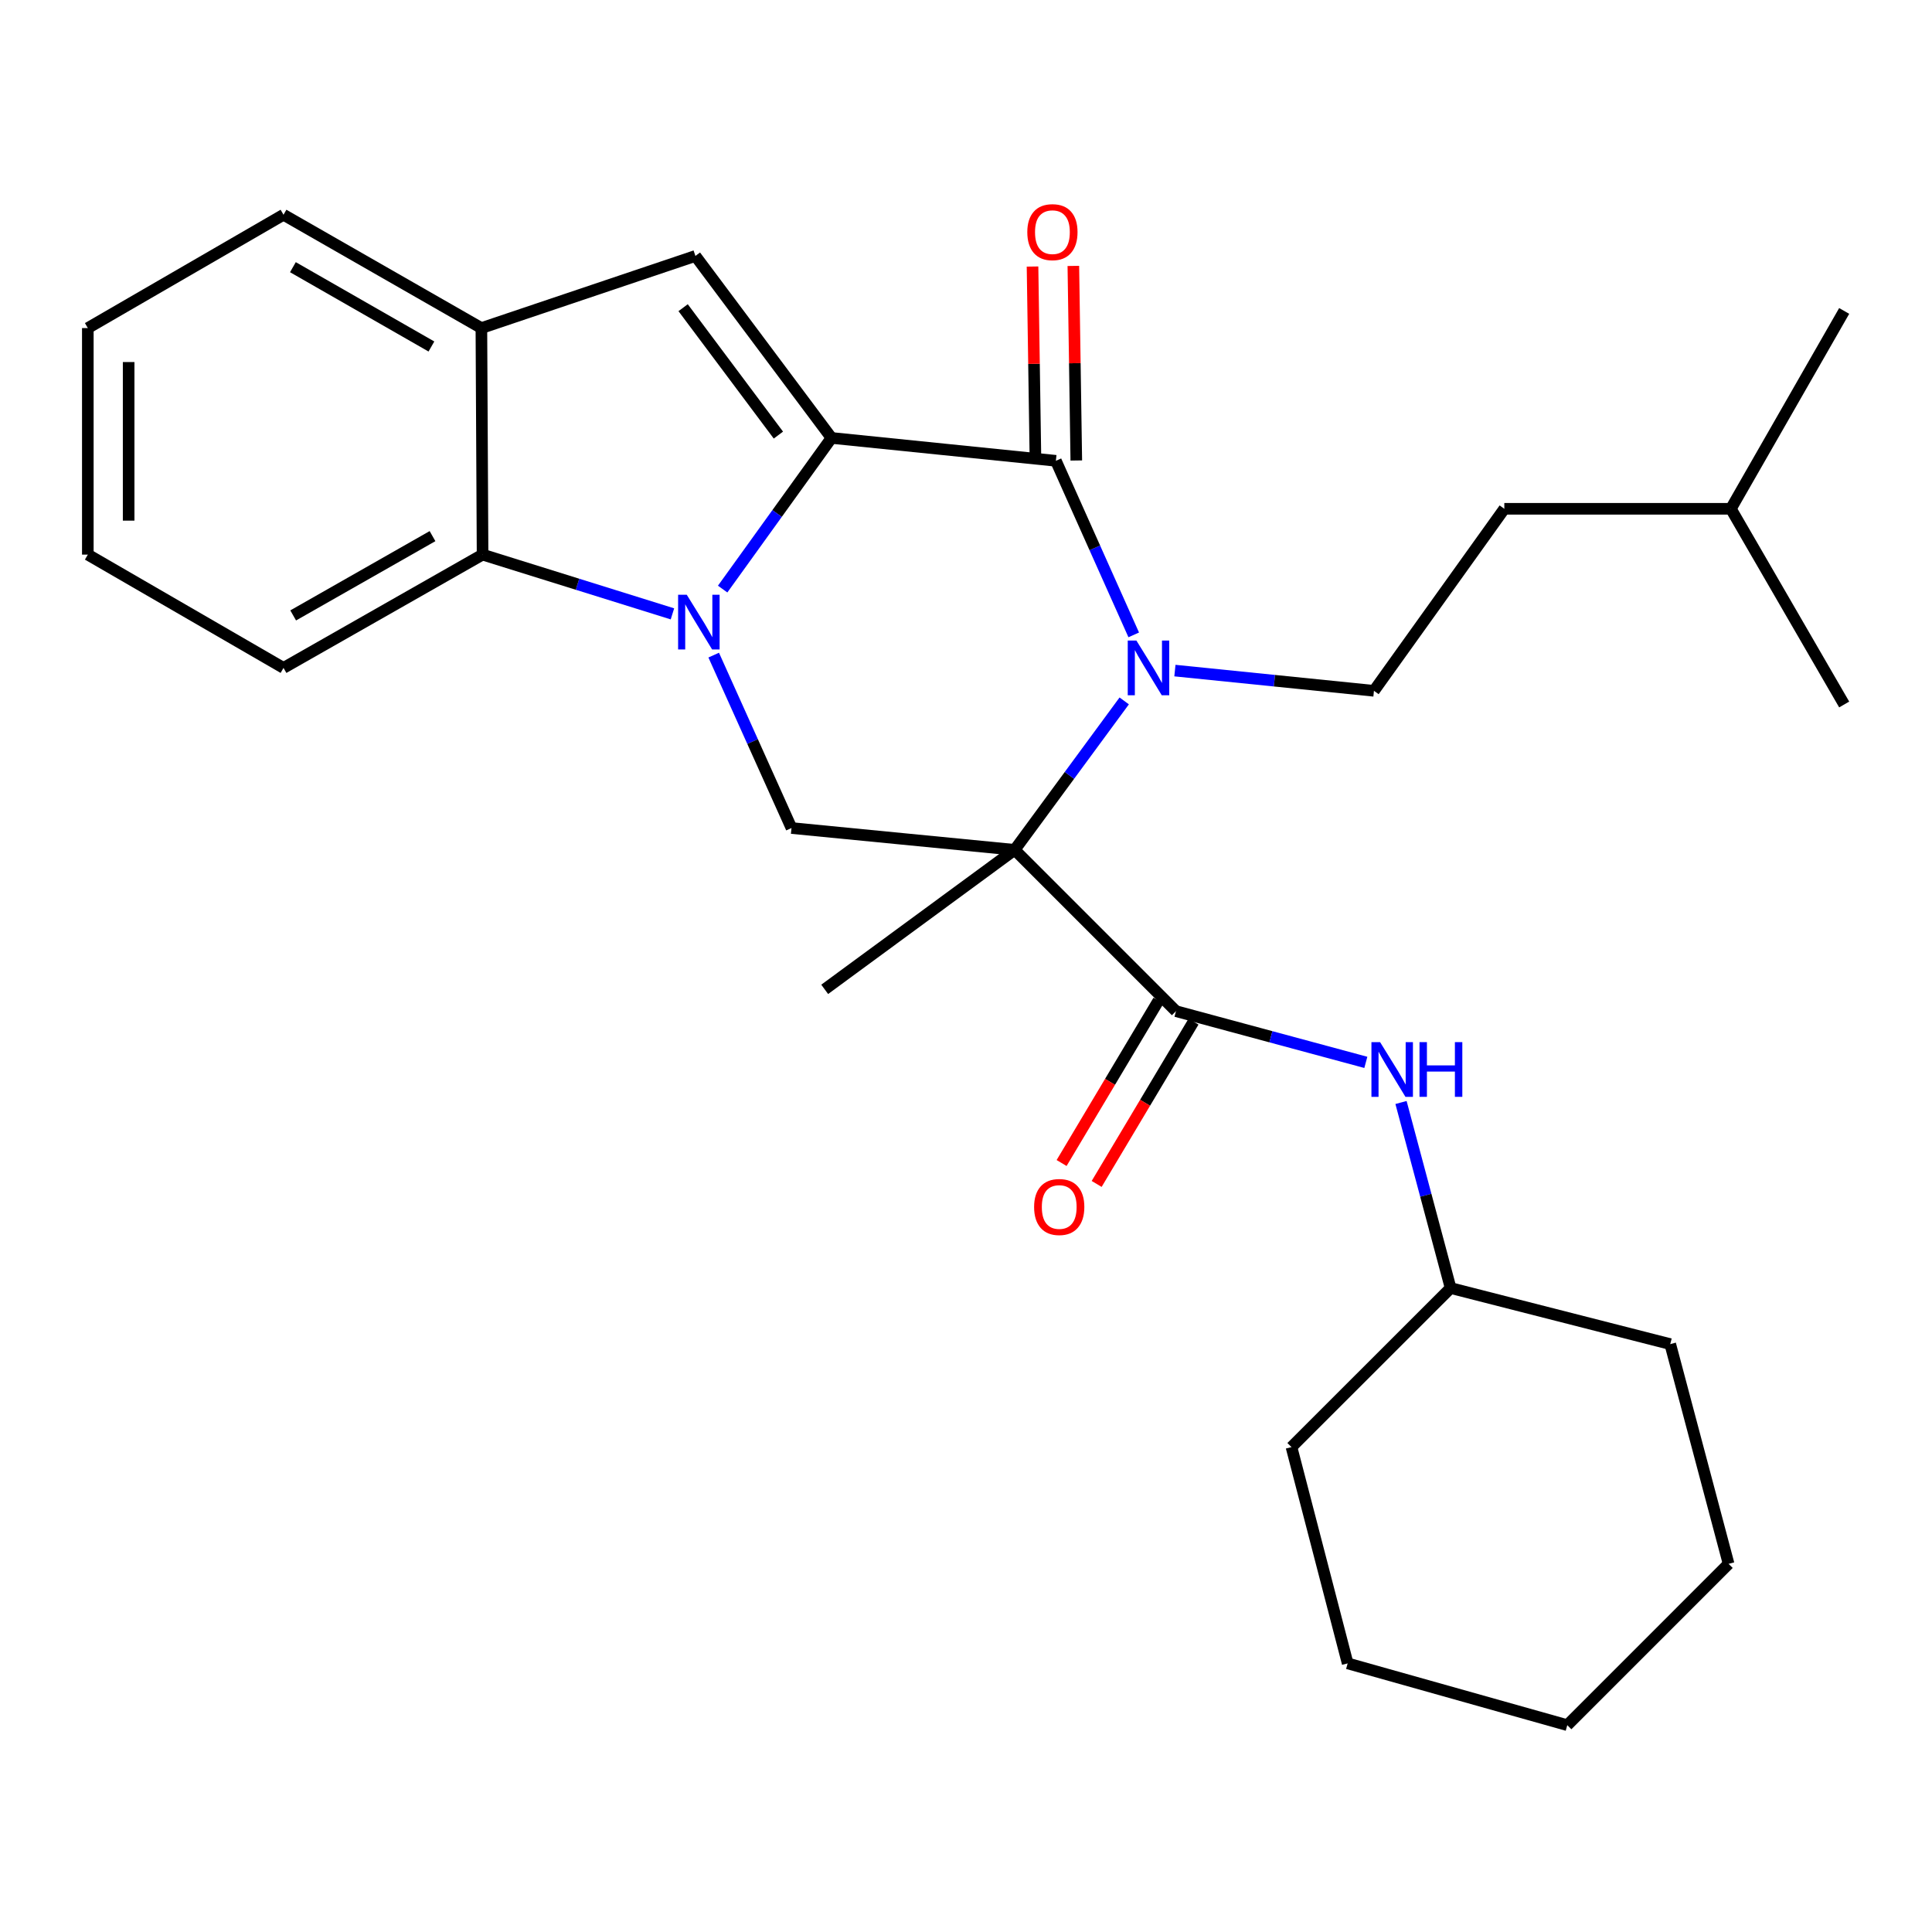 <?xml version='1.0' encoding='iso-8859-1'?>
<svg version='1.1' baseProfile='full'
              xmlns='http://www.w3.org/2000/svg'
                      xmlns:rdkit='http://www.rdkit.org/xml'
                      xmlns:xlink='http://www.w3.org/1999/xlink'
                  xml:space='preserve'
width='1000px' height='1000px' viewBox='0 0 1000 1000'>
<!-- END OF HEADER -->
<rect style='opacity:1.0;fill:#FFFFFF;stroke:none' width='1000' height='1000' x='0' y='0'> </rect>
<path class='bond-0' d='M 430.382,226.677 L 402.212,265.792' style='fill:none;fill-rule:evenodd;stroke:#000000;stroke-width:6px;stroke-linecap:butt;stroke-linejoin:miter;stroke-opacity:1' />
<path class='bond-0' d='M 402.212,265.792 L 374.041,304.908' style='fill:none;fill-rule:evenodd;stroke:#0000FF;stroke-width:6px;stroke-linecap:butt;stroke-linejoin:miter;stroke-opacity:1' />
<path class='bond-3' d='M 430.382,226.677 L 546.525,238.511' style='fill:none;fill-rule:evenodd;stroke:#000000;stroke-width:6px;stroke-linecap:butt;stroke-linejoin:miter;stroke-opacity:1' />
<path class='bond-4' d='M 430.382,226.677 L 359.943,132.476' style='fill:none;fill-rule:evenodd;stroke:#000000;stroke-width:6px;stroke-linecap:butt;stroke-linejoin:miter;stroke-opacity:1' />
<path class='bond-4' d='M 402.893,225.201 L 353.585,159.261' style='fill:none;fill-rule:evenodd;stroke:#000000;stroke-width:6px;stroke-linecap:butt;stroke-linejoin:miter;stroke-opacity:1' />
<path class='bond-6' d='M 369.411,339.087 L 389.542,383.839' style='fill:none;fill-rule:evenodd;stroke:#0000FF;stroke-width:6px;stroke-linecap:butt;stroke-linejoin:miter;stroke-opacity:1' />
<path class='bond-6' d='M 389.542,383.839 L 409.673,428.591' style='fill:none;fill-rule:evenodd;stroke:#000000;stroke-width:6px;stroke-linecap:butt;stroke-linejoin:miter;stroke-opacity:1' />
<path class='bond-7' d='M 348.056,317.738 L 298.916,302.402' style='fill:none;fill-rule:evenodd;stroke:#0000FF;stroke-width:6px;stroke-linecap:butt;stroke-linejoin:miter;stroke-opacity:1' />
<path class='bond-7' d='M 298.916,302.402 L 249.776,287.067' style='fill:none;fill-rule:evenodd;stroke:#000000;stroke-width:6px;stroke-linecap:butt;stroke-linejoin:miter;stroke-opacity:1' />
<path class='bond-1' d='M 525.194,439.873 L 553.544,401.332' style='fill:none;fill-rule:evenodd;stroke:#000000;stroke-width:6px;stroke-linecap:butt;stroke-linejoin:miter;stroke-opacity:1' />
<path class='bond-1' d='M 553.544,401.332 L 581.894,362.79' style='fill:none;fill-rule:evenodd;stroke:#0000FF;stroke-width:6px;stroke-linecap:butt;stroke-linejoin:miter;stroke-opacity:1' />
<path class='bond-5' d='M 525.194,439.873 L 608.688,523.368' style='fill:none;fill-rule:evenodd;stroke:#000000;stroke-width:6px;stroke-linecap:butt;stroke-linejoin:miter;stroke-opacity:1' />
<path class='bond-13' d='M 525.194,439.873 L 426.86,512.086' style='fill:none;fill-rule:evenodd;stroke:#000000;stroke-width:6px;stroke-linecap:butt;stroke-linejoin:miter;stroke-opacity:1' />
<path class='bond-29' d='M 525.194,439.873 L 409.673,428.591' style='fill:none;fill-rule:evenodd;stroke:#000000;stroke-width:6px;stroke-linecap:butt;stroke-linejoin:miter;stroke-opacity:1' />
<path class='bond-2' d='M 586.815,328.612 L 566.67,283.561' style='fill:none;fill-rule:evenodd;stroke:#0000FF;stroke-width:6px;stroke-linecap:butt;stroke-linejoin:miter;stroke-opacity:1' />
<path class='bond-2' d='M 566.67,283.561 L 546.525,238.511' style='fill:none;fill-rule:evenodd;stroke:#000000;stroke-width:6px;stroke-linecap:butt;stroke-linejoin:miter;stroke-opacity:1' />
<path class='bond-9' d='M 608.132,347.097 L 659.643,352.331' style='fill:none;fill-rule:evenodd;stroke:#0000FF;stroke-width:6px;stroke-linecap:butt;stroke-linejoin:miter;stroke-opacity:1' />
<path class='bond-9' d='M 659.643,352.331 L 711.154,357.565' style='fill:none;fill-rule:evenodd;stroke:#000000;stroke-width:6px;stroke-linecap:butt;stroke-linejoin:miter;stroke-opacity:1' />
<path class='bond-11' d='M 557.09,238.35 L 556.326,187.995' style='fill:none;fill-rule:evenodd;stroke:#000000;stroke-width:6px;stroke-linecap:butt;stroke-linejoin:miter;stroke-opacity:1' />
<path class='bond-11' d='M 556.326,187.995 L 555.562,137.639' style='fill:none;fill-rule:evenodd;stroke:#FF0000;stroke-width:6px;stroke-linecap:butt;stroke-linejoin:miter;stroke-opacity:1' />
<path class='bond-11' d='M 535.961,238.671 L 535.197,188.315' style='fill:none;fill-rule:evenodd;stroke:#000000;stroke-width:6px;stroke-linecap:butt;stroke-linejoin:miter;stroke-opacity:1' />
<path class='bond-11' d='M 535.197,188.315 L 534.433,137.96' style='fill:none;fill-rule:evenodd;stroke:#FF0000;stroke-width:6px;stroke-linecap:butt;stroke-linejoin:miter;stroke-opacity:1' />
<path class='bond-8' d='M 359.943,132.476 L 249.165,169.809' style='fill:none;fill-rule:evenodd;stroke:#000000;stroke-width:6px;stroke-linecap:butt;stroke-linejoin:miter;stroke-opacity:1' />
<path class='bond-10' d='M 608.688,523.368 L 657.822,536.625' style='fill:none;fill-rule:evenodd;stroke:#000000;stroke-width:6px;stroke-linecap:butt;stroke-linejoin:miter;stroke-opacity:1' />
<path class='bond-10' d='M 657.822,536.625 L 706.955,549.883' style='fill:none;fill-rule:evenodd;stroke:#0000FF;stroke-width:6px;stroke-linecap:butt;stroke-linejoin:miter;stroke-opacity:1' />
<path class='bond-12' d='M 599.614,517.954 L 574.548,559.965' style='fill:none;fill-rule:evenodd;stroke:#000000;stroke-width:6px;stroke-linecap:butt;stroke-linejoin:miter;stroke-opacity:1' />
<path class='bond-12' d='M 574.548,559.965 L 549.481,601.977' style='fill:none;fill-rule:evenodd;stroke:#FF0000;stroke-width:6px;stroke-linecap:butt;stroke-linejoin:miter;stroke-opacity:1' />
<path class='bond-12' d='M 617.762,528.781 L 592.695,570.793' style='fill:none;fill-rule:evenodd;stroke:#000000;stroke-width:6px;stroke-linecap:butt;stroke-linejoin:miter;stroke-opacity:1' />
<path class='bond-12' d='M 592.695,570.793 L 567.628,612.804' style='fill:none;fill-rule:evenodd;stroke:#FF0000;stroke-width:6px;stroke-linecap:butt;stroke-linejoin:miter;stroke-opacity:1' />
<path class='bond-16' d='M 249.776,287.067 L 146.746,345.708' style='fill:none;fill-rule:evenodd;stroke:#000000;stroke-width:6px;stroke-linecap:butt;stroke-linejoin:miter;stroke-opacity:1' />
<path class='bond-16' d='M 223.868,277.498 L 151.748,318.546' style='fill:none;fill-rule:evenodd;stroke:#000000;stroke-width:6px;stroke-linecap:butt;stroke-linejoin:miter;stroke-opacity:1' />
<path class='bond-28' d='M 249.776,287.067 L 249.165,169.809' style='fill:none;fill-rule:evenodd;stroke:#000000;stroke-width:6px;stroke-linecap:butt;stroke-linejoin:miter;stroke-opacity:1' />
<path class='bond-17' d='M 249.165,169.809 L 146.746,111.156' style='fill:none;fill-rule:evenodd;stroke:#000000;stroke-width:6px;stroke-linecap:butt;stroke-linejoin:miter;stroke-opacity:1' />
<path class='bond-17' d='M 223.301,179.349 L 151.608,138.292' style='fill:none;fill-rule:evenodd;stroke:#000000;stroke-width:6px;stroke-linecap:butt;stroke-linejoin:miter;stroke-opacity:1' />
<path class='bond-14' d='M 711.154,357.565 L 778.635,263.352' style='fill:none;fill-rule:evenodd;stroke:#000000;stroke-width:6px;stroke-linecap:butt;stroke-linejoin:miter;stroke-opacity:1' />
<path class='bond-15' d='M 725.161,570.65 L 737.998,618.669' style='fill:none;fill-rule:evenodd;stroke:#0000FF;stroke-width:6px;stroke-linecap:butt;stroke-linejoin:miter;stroke-opacity:1' />
<path class='bond-15' d='M 737.998,618.669 L 750.835,666.688' style='fill:none;fill-rule:evenodd;stroke:#000000;stroke-width:6px;stroke-linecap:butt;stroke-linejoin:miter;stroke-opacity:1' />
<path class='bond-18' d='M 778.635,263.352 L 895.893,263.352' style='fill:none;fill-rule:evenodd;stroke:#000000;stroke-width:6px;stroke-linecap:butt;stroke-linejoin:miter;stroke-opacity:1' />
<path class='bond-19' d='M 750.835,666.688 L 668.468,749.008' style='fill:none;fill-rule:evenodd;stroke:#000000;stroke-width:6px;stroke-linecap:butt;stroke-linejoin:miter;stroke-opacity:1' />
<path class='bond-20' d='M 750.835,666.688 L 864.512,695.709' style='fill:none;fill-rule:evenodd;stroke:#000000;stroke-width:6px;stroke-linecap:butt;stroke-linejoin:miter;stroke-opacity:1' />
<path class='bond-23' d='M 146.746,345.708 L 45.455,287.067' style='fill:none;fill-rule:evenodd;stroke:#000000;stroke-width:6px;stroke-linecap:butt;stroke-linejoin:miter;stroke-opacity:1' />
<path class='bond-24' d='M 146.746,111.156 L 45.455,169.809' style='fill:none;fill-rule:evenodd;stroke:#000000;stroke-width:6px;stroke-linecap:butt;stroke-linejoin:miter;stroke-opacity:1' />
<path class='bond-21' d='M 895.893,263.352 L 954.545,364.644' style='fill:none;fill-rule:evenodd;stroke:#000000;stroke-width:6px;stroke-linecap:butt;stroke-linejoin:miter;stroke-opacity:1' />
<path class='bond-22' d='M 895.893,263.352 L 954.545,160.945' style='fill:none;fill-rule:evenodd;stroke:#000000;stroke-width:6px;stroke-linecap:butt;stroke-linejoin:miter;stroke-opacity:1' />
<path class='bond-26' d='M 668.468,749.008 L 697.547,860.96' style='fill:none;fill-rule:evenodd;stroke:#000000;stroke-width:6px;stroke-linecap:butt;stroke-linejoin:miter;stroke-opacity:1' />
<path class='bond-25' d='M 864.512,695.709 L 894.719,809.445' style='fill:none;fill-rule:evenodd;stroke:#000000;stroke-width:6px;stroke-linecap:butt;stroke-linejoin:miter;stroke-opacity:1' />
<path class='bond-30' d='M 45.455,287.067 L 45.455,169.809' style='fill:none;fill-rule:evenodd;stroke:#000000;stroke-width:6px;stroke-linecap:butt;stroke-linejoin:miter;stroke-opacity:1' />
<path class='bond-30' d='M 66.586,269.478 L 66.586,187.397' style='fill:none;fill-rule:evenodd;stroke:#000000;stroke-width:6px;stroke-linecap:butt;stroke-linejoin:miter;stroke-opacity:1' />
<path class='bond-27' d='M 894.719,809.445 L 811.225,892.94' style='fill:none;fill-rule:evenodd;stroke:#000000;stroke-width:6px;stroke-linecap:butt;stroke-linejoin:miter;stroke-opacity:1' />
<path class='bond-31' d='M 697.547,860.96 L 811.225,892.94' style='fill:none;fill-rule:evenodd;stroke:#000000;stroke-width:6px;stroke-linecap:butt;stroke-linejoin:miter;stroke-opacity:1' />
<path  class='atom-1' d='M 355.467 307.845
L 364.747 322.845
Q 365.667 324.325, 367.147 327.005
Q 368.627 329.685, 368.707 329.845
L 368.707 307.845
L 372.467 307.845
L 372.467 336.165
L 368.587 336.165
L 358.627 319.765
Q 357.467 317.845, 356.227 315.645
Q 355.027 313.445, 354.667 312.765
L 354.667 336.165
L 350.987 336.165
L 350.987 307.845
L 355.467 307.845
' fill='#0000FF'/>
<path  class='atom-3' d='M 588.199 331.548
L 597.479 346.548
Q 598.399 348.028, 599.879 350.708
Q 601.359 353.388, 601.439 353.548
L 601.439 331.548
L 605.199 331.548
L 605.199 359.868
L 601.319 359.868
L 591.359 343.468
Q 590.199 341.548, 588.959 339.348
Q 587.759 337.148, 587.399 336.468
L 587.399 359.868
L 583.719 359.868
L 583.719 331.548
L 588.199 331.548
' fill='#0000FF'/>
<path  class='atom-11' d='M 714.333 539.403
L 723.613 554.403
Q 724.533 555.883, 726.013 558.563
Q 727.493 561.243, 727.573 561.403
L 727.573 539.403
L 731.333 539.403
L 731.333 567.723
L 727.453 567.723
L 717.493 551.323
Q 716.333 549.403, 715.093 547.203
Q 713.893 545.003, 713.533 544.323
L 713.533 567.723
L 709.853 567.723
L 709.853 539.403
L 714.333 539.403
' fill='#0000FF'/>
<path  class='atom-11' d='M 734.733 539.403
L 738.573 539.403
L 738.573 551.443
L 753.053 551.443
L 753.053 539.403
L 756.893 539.403
L 756.893 567.723
L 753.053 567.723
L 753.053 554.643
L 738.573 554.643
L 738.573 567.723
L 734.733 567.723
L 734.733 539.403
' fill='#0000FF'/>
<path  class='atom-12' d='M 531.729 120.159
Q 531.729 113.359, 535.089 109.559
Q 538.449 105.759, 544.729 105.759
Q 551.009 105.759, 554.369 109.559
Q 557.729 113.359, 557.729 120.159
Q 557.729 127.039, 554.329 130.959
Q 550.929 134.839, 544.729 134.839
Q 538.489 134.839, 535.089 130.959
Q 531.729 127.079, 531.729 120.159
M 544.729 131.639
Q 549.049 131.639, 551.369 128.759
Q 553.729 125.839, 553.729 120.159
Q 553.729 114.599, 551.369 111.799
Q 549.049 108.959, 544.729 108.959
Q 540.409 108.959, 538.049 111.759
Q 535.729 114.559, 535.729 120.159
Q 535.729 125.879, 538.049 128.759
Q 540.409 131.639, 544.729 131.639
' fill='#FF0000'/>
<path  class='atom-13' d='M 535.251 624.739
Q 535.251 617.939, 538.611 614.139
Q 541.971 610.339, 548.251 610.339
Q 554.531 610.339, 557.891 614.139
Q 561.251 617.939, 561.251 624.739
Q 561.251 631.619, 557.851 635.539
Q 554.451 639.419, 548.251 639.419
Q 542.011 639.419, 538.611 635.539
Q 535.251 631.659, 535.251 624.739
M 548.251 636.219
Q 552.571 636.219, 554.891 633.339
Q 557.251 630.419, 557.251 624.739
Q 557.251 619.179, 554.891 616.379
Q 552.571 613.539, 548.251 613.539
Q 543.931 613.539, 541.571 616.339
Q 539.251 619.139, 539.251 624.739
Q 539.251 630.459, 541.571 633.339
Q 543.931 636.219, 548.251 636.219
' fill='#FF0000'/>
</svg>
